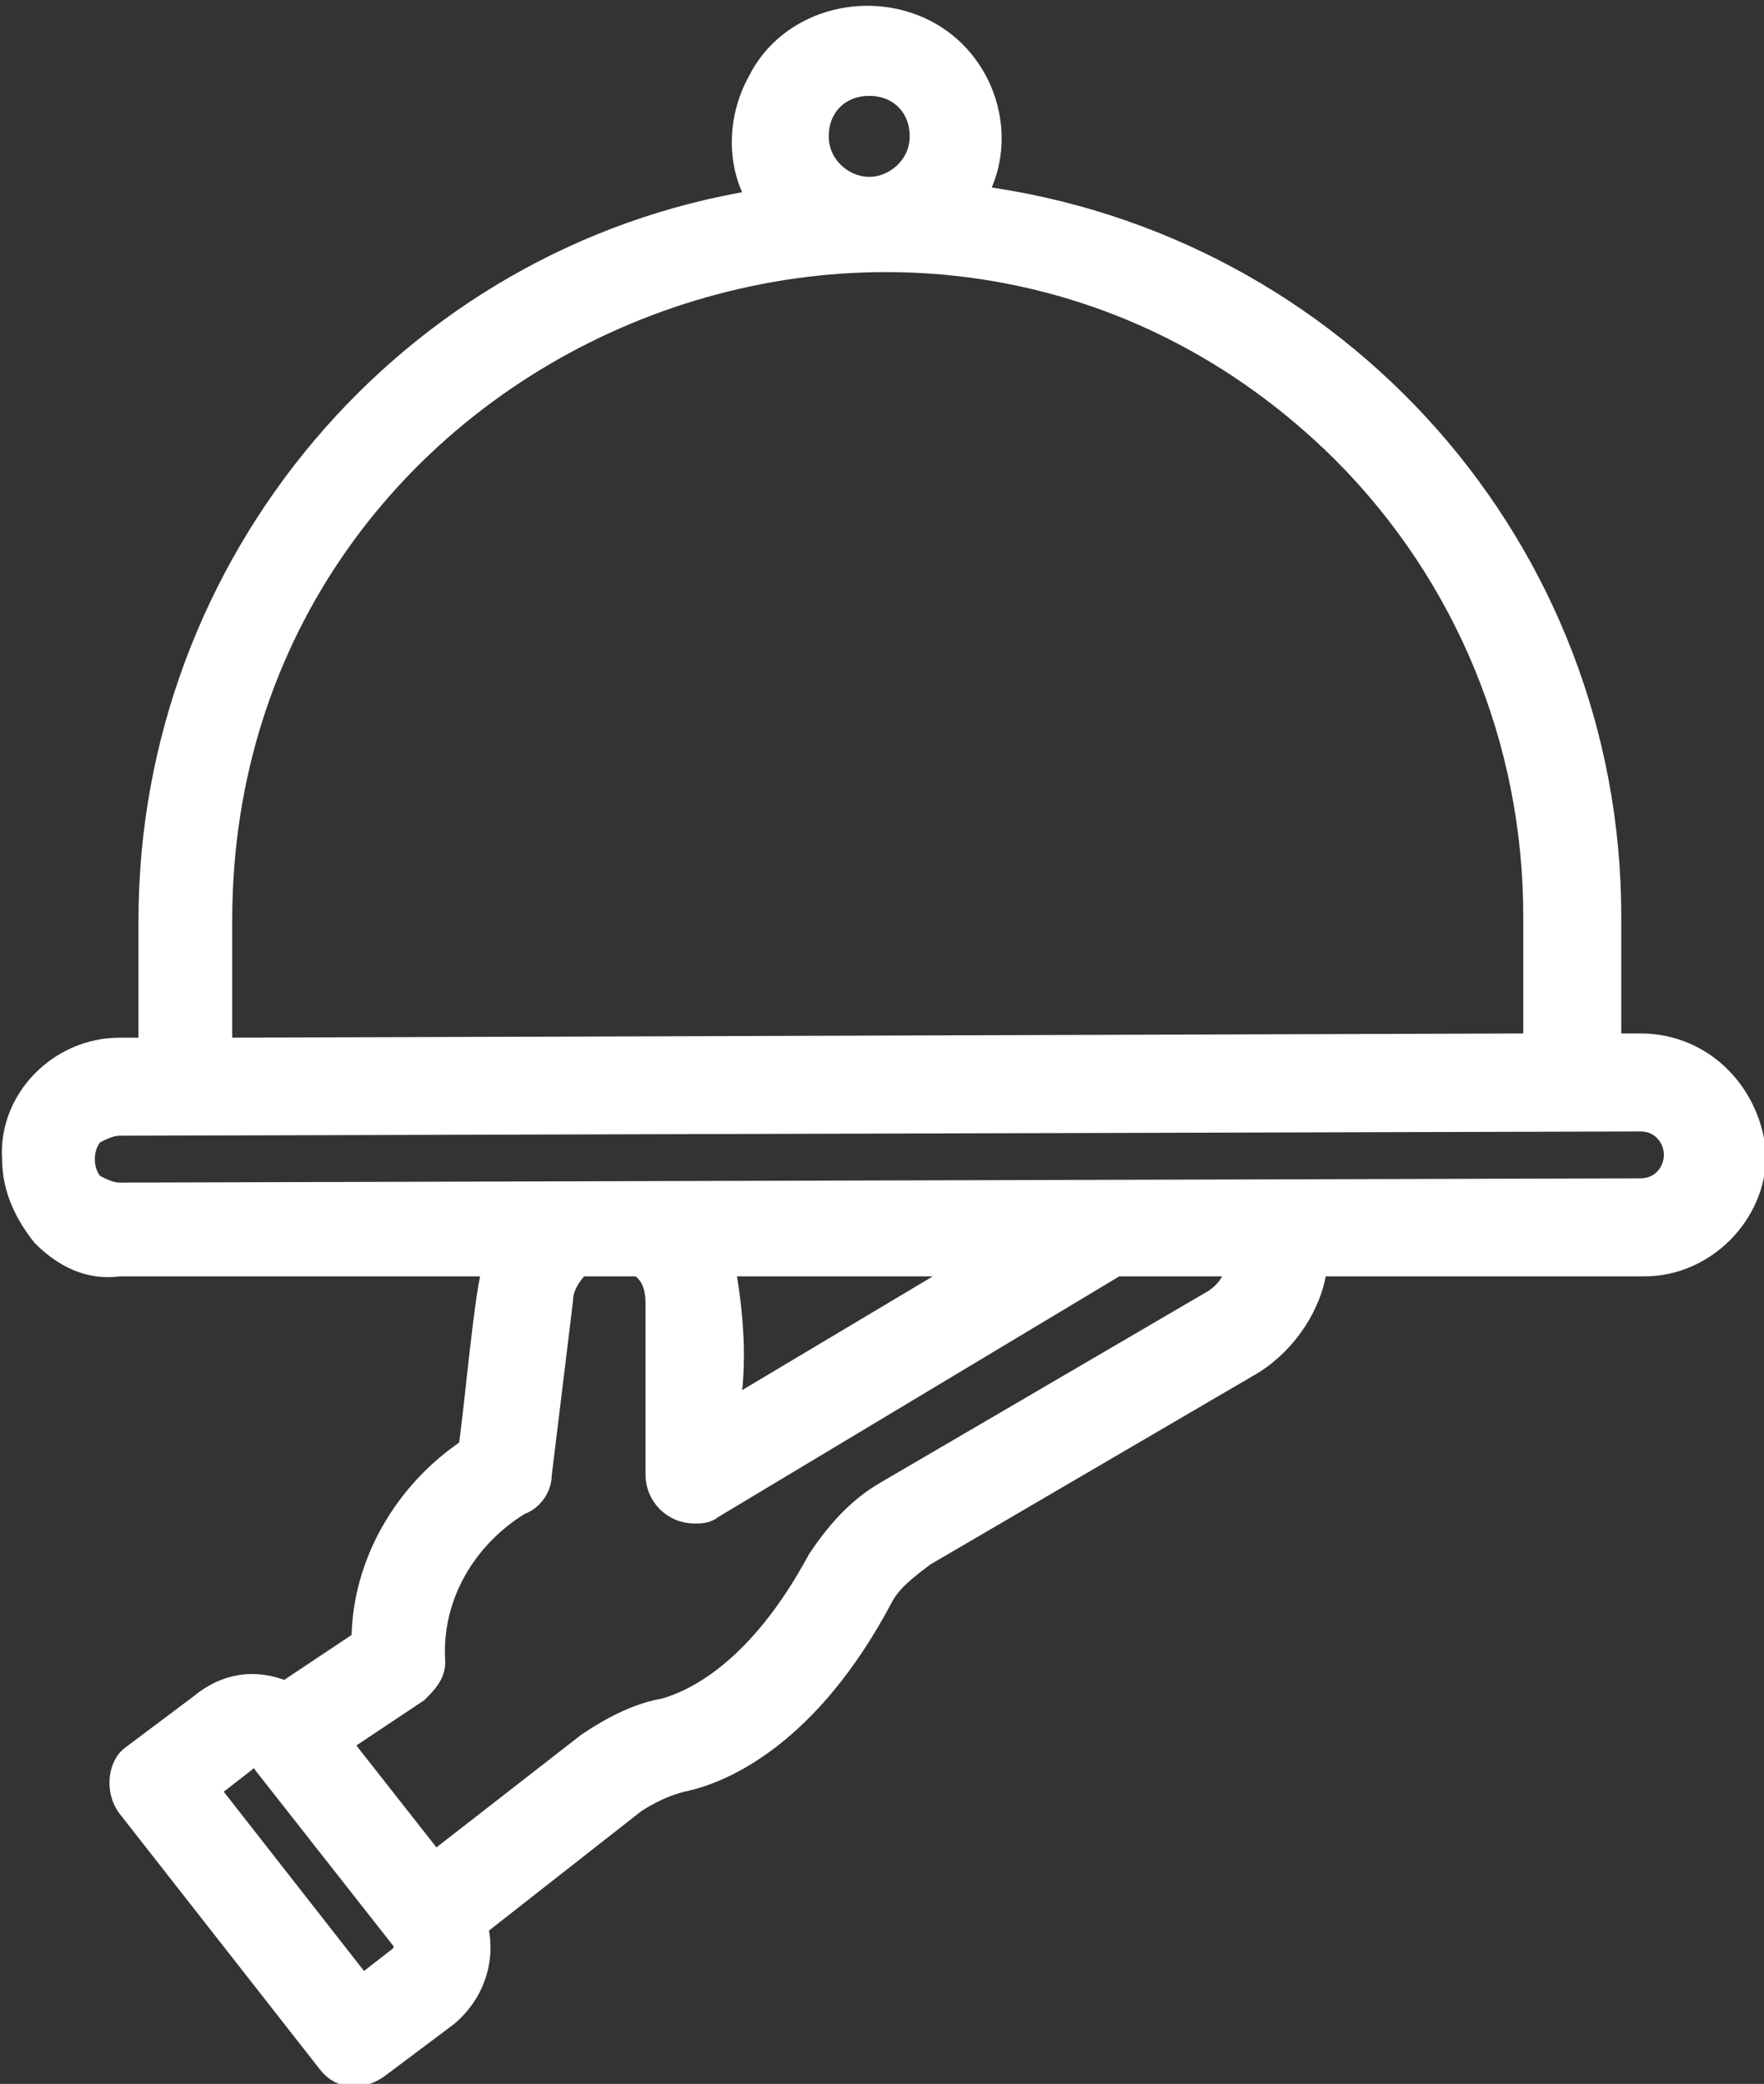 <?xml version="1.0" encoding="utf-8"?>
<!-- Generator: Adobe Illustrator 27.7.0, SVG Export Plug-In . SVG Version: 6.00 Build 0)  -->
<svg version="1.1" id="Layer_1" xmlns="http://www.w3.org/2000/svg" xmlns:xlink="http://www.w3.org/1999/xlink" x="0px" y="0px"
	 viewBox="0 0 41.4 48.9" style="enable-background:new 0 0 41.4 48.9;" xml:space="preserve">
<rect x="0" y="0" width="41.4" height="48.9" fill="#333333" stroke="none"/>
<style type="text/css">
	.st0{fill:#FFFFFF;stroke:#FFFFFF;stroke-width:0.5;}
</style>
<path class="st0" d="M38.5,24.5c0,0-0.7,0-0.7,0l0-3c0-8.6-6.4-15.8-14.9-16.9c0.8-1.4,0.2-3.2-1.2-3.9s-3.2-0.2-3.9,1.2
	c-0.5,0.9-0.5,2,0,2.8C9.6,6,3.5,13.2,3.5,21.6l0,3H2.8c-1.4,0-2.6,1.2-2.5,2.6c0,0.7,0.3,1.3,0.7,1.8c0.5,0.5,1.1,0.8,1.8,0.7
	l8.8,0C11.4,30,11.1,33.6,11,34c-1.5,1-2.5,2.7-2.5,4.5l-1.8,1.2c-0.7-0.3-1.4-0.2-2,0.3l-1.6,1.2C2.8,41.4,2.7,42,3,42.4l4.7,6
	c0.3,0.4,0.8,0.4,1.2,0.1l1.6-1.2c0.6-0.5,0.9-1.3,0.7-2.1l3.7-2.9c0.3-0.2,0.7-0.4,1.1-0.5c1-0.2,3-1.1,4.7-4.3
	c0.2-0.4,0.6-0.7,1-1l7.7-4.5c0.8-0.5,1.4-1.4,1.5-2.3l7.7,0c1.4,0,2.6-1.2,2.6-2.6C41.1,25.7,40,24.5,38.5,24.5L38.5,24.5
	L38.5,24.5z M20.4,2c0.7,0,1.2,0.5,1.2,1.2S21,4.4,20.4,4.4s-1.2-0.5-1.2-1.2S19.7,2,20.4,2z M31.5,10.6c2.9,2.9,4.5,6.8,4.5,10.9
	l0,3L5.2,24.6l0-3C5.2,7.9,21.8,1,31.5,10.6L31.5,10.6z M9.4,45.9l-0.9,0.7L4.9,42l0.9-0.7c0.1-0.1,0.3-0.1,0.4,0.1l3.3,4.2
	C9.5,45.6,9.5,45.8,9.4,45.9z M28.5,30.5L20.8,35c-0.7,0.4-1.2,1-1.6,1.6c-1.4,2.6-2.9,3.3-3.6,3.5c-0.6,0.1-1.2,0.4-1.8,0.8
	l-3.6,2.8L8,40.9l1.8-1.2c0.2-0.2,0.4-0.4,0.4-0.7c-0.1-1.5,0.7-2.9,2-3.7c0.3-0.1,0.5-0.4,0.5-0.7l0.5-4.1c0-0.3,0.2-0.6,0.4-0.8
	H15c0.3,0.2,0.4,0.5,0.4,0.9l0,4c0,0.5,0.4,0.9,0.9,0.9c0.1,0,0.3,0,0.4-0.1l9.5-5.7l2.8,0C29,30,28.8,30.3,28.5,30.5L28.5,30.5z
	 M17,29.7l5.8,0l-5.7,3.4C17.3,32,17.2,30.8,17,29.7z M38.5,27.9L2.8,28c-0.2,0-0.4-0.1-0.6-0.2c-0.3-0.3-0.3-0.9,0-1.2
	c0.2-0.1,0.4-0.2,0.6-0.2l35.7-0.1c0.5,0,0.8,0.4,0.8,0.8S39,27.9,38.5,27.9z"/>
</svg>
